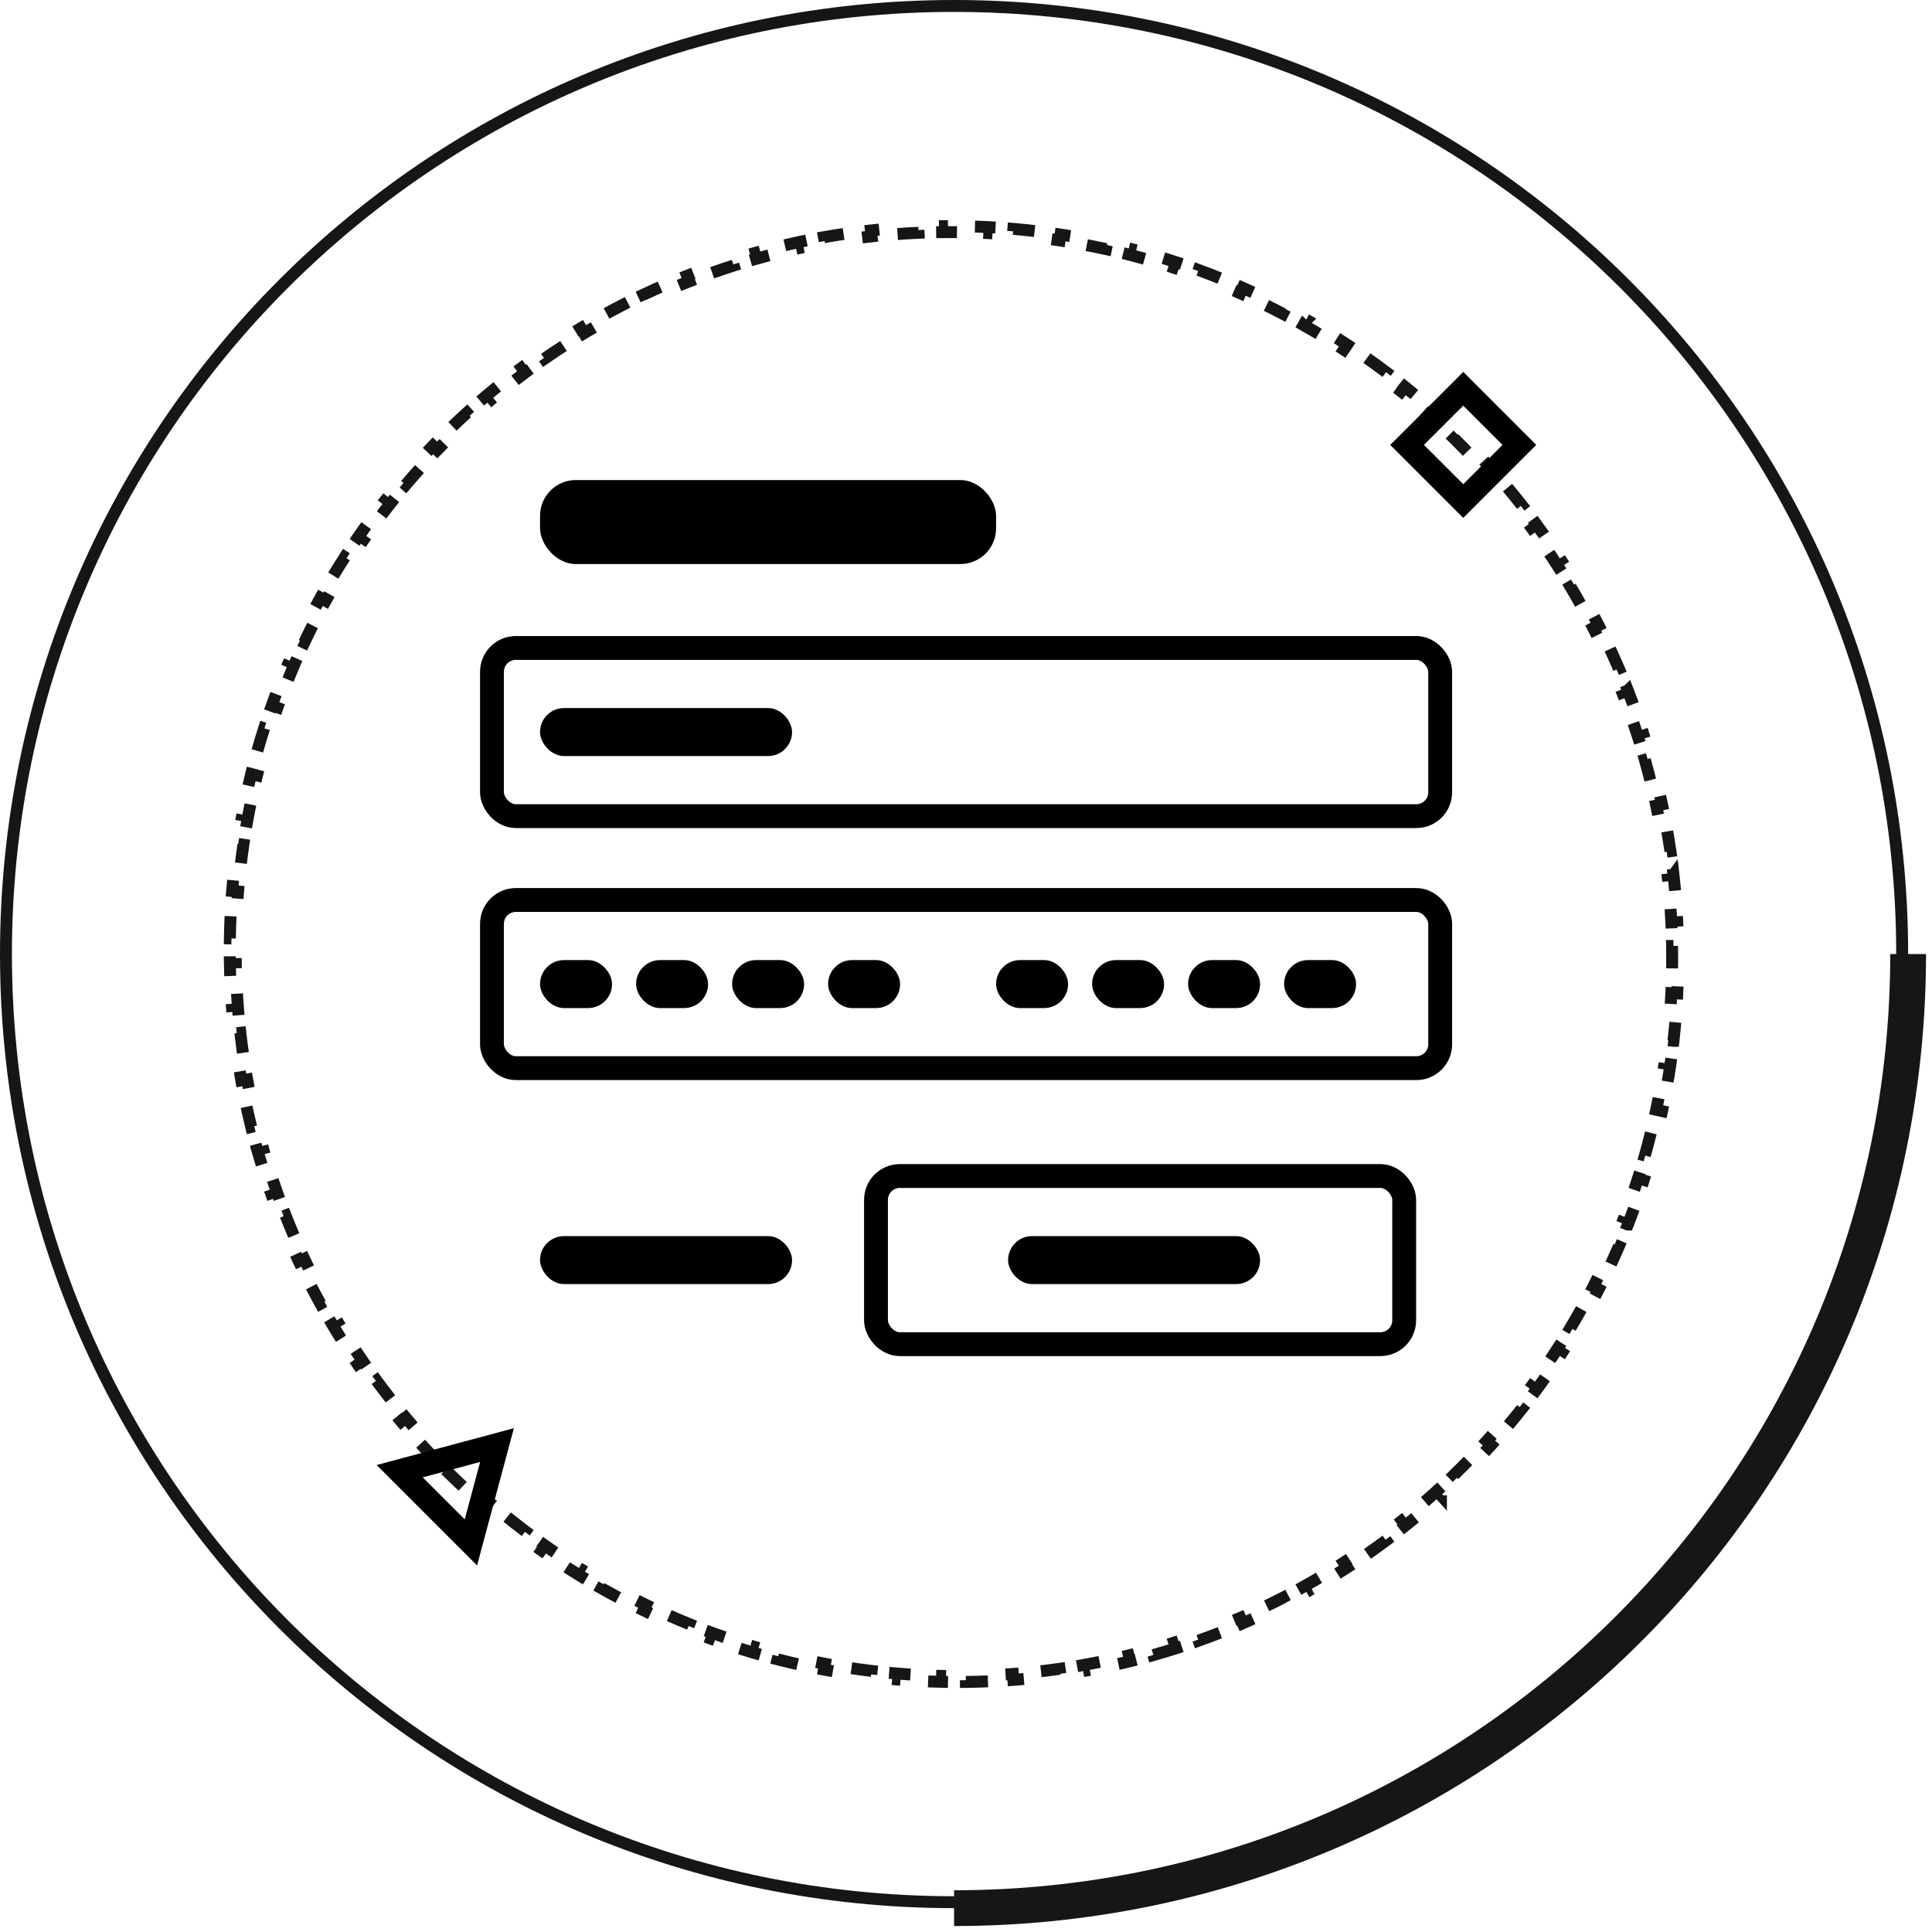 <svg width="162" height="162" viewBox="0 0 162 162" fill="none" xmlns="http://www.w3.org/2000/svg">
<path d="M79.999 0.5C123.905 0.5 159.499 36.093 159.499 80C159.499 123.907 123.905 159.5 79.999 159.5C36.093 159.5 0.5 123.907 0.5 80C0.5 36.093 36.093 0.5 79.999 0.5Z" stroke="#161616"/>
<path d="M159.999 80C159.999 124.183 124.182 160 80 160" stroke="#161616" stroke-width="3"/>
<path d="M98.615 138.207C97.984 138.408 97.349 138.599 96.71 138.78L96.572 138.299C95.94 138.478 95.303 138.645 94.663 138.803L94.785 139.288C94.142 139.447 93.496 139.595 92.845 139.732L92.74 139.243C92.098 139.379 91.452 139.505 90.802 139.62L90.892 140.111C90.24 140.226 89.584 140.332 88.924 140.426L88.851 139.932C88.202 140.025 87.55 140.107 86.894 140.179L86.951 140.676L86.952 140.677C86.294 140.749 85.633 140.809 84.969 140.86L84.928 140.362C84.273 140.412 83.614 140.452 82.953 140.481L82.977 140.979C82.317 141.008 81.654 141.025 80.989 141.032L80.981 140.534C80.651 140.538 80.32 140.539 79.989 140.537C79.658 140.535 79.327 140.531 78.997 140.524L78.99 141.022C78.325 141.008 77.662 140.984 77.002 140.948L77.025 140.451C76.364 140.415 75.705 140.368 75.05 140.311L75.011 140.808C74.347 140.751 73.685 140.684 73.027 140.605L73.085 140.108C72.429 140.029 71.776 139.941 71.127 139.841L71.055 140.334C70.395 140.233 69.739 140.121 69.087 139.998L69.176 139.509C68.527 139.387 67.881 139.254 67.239 139.112L67.134 139.6C66.483 139.455 65.837 139.3 65.194 139.135L65.316 138.652C64.675 138.487 64.038 138.313 63.406 138.128L63.27 138.607C62.63 138.42 61.996 138.222 61.365 138.015L61.518 137.541C60.89 137.335 60.267 137.119 59.648 136.893L59.48 137.36C58.854 137.131 58.232 136.893 57.616 136.644L57.801 136.181C57.188 135.934 56.58 135.678 55.978 135.411L55.779 135.867C55.169 135.598 54.566 135.317 53.967 135.028L54.182 134.58C53.587 134.293 52.997 133.996 52.412 133.69L52.183 134.132C51.593 133.823 51.008 133.504 50.43 133.177L50.674 132.742C50.099 132.417 49.53 132.082 48.967 131.738L48.709 132.164C48.141 131.817 47.578 131.461 47.022 131.096L47.293 130.679C46.741 130.317 46.195 129.945 45.656 129.565L45.369 129.973C44.825 129.59 44.288 129.197 43.756 128.797L44.054 128.399C43.527 128.001 43.005 127.595 42.492 127.181L42.18 127.568C41.662 127.15 41.15 126.724 40.646 126.29L40.97 125.913C40.47 125.482 39.976 125.043 39.49 124.596L39.153 124.962C38.663 124.512 38.18 124.053 37.705 123.587L38.052 123.232C37.581 122.77 37.117 122.3 36.661 121.822L36.301 122.165C35.841 121.684 35.389 121.195 34.945 120.699L35.315 120.367C34.874 119.876 34.441 119.377 34.017 118.871L33.635 119.191C33.207 118.681 32.789 118.163 32.377 117.639L32.768 117.333C32.36 116.814 31.961 116.288 31.57 115.755L31.169 116.049C30.775 115.512 30.389 114.97 30.012 114.42L30.423 114.14C30.05 113.596 29.686 113.045 29.331 112.489L28.911 112.755C28.552 112.194 28.203 111.627 27.863 111.054L28.291 110.802C27.954 110.235 27.626 109.661 27.307 109.083L26.871 109.322C26.55 108.739 26.238 108.152 25.935 107.558L26.38 107.334C26.08 106.746 25.79 106.153 25.509 105.555L25.058 105.764C24.776 105.162 24.503 104.555 24.24 103.943L24.698 103.749C24.438 103.144 24.188 102.533 23.947 101.918L23.481 102.098C23.239 101.479 23.008 100.855 22.785 100.226L23.255 100.063C23.035 99.442 22.824 98.816 22.624 98.187L22.149 98.335C21.948 97.703 21.756 97.066 21.575 96.425L22.055 96.293C21.876 95.659 21.707 95.021 21.549 94.379L21.065 94.496C20.906 93.852 20.757 93.204 20.618 92.552L21.104 92.451C20.967 91.808 20.841 91.162 20.724 90.512L20.233 90.596C20.116 89.943 20.01 89.287 19.914 88.627L20.407 88.558C20.312 87.908 20.227 87.254 20.153 86.598L19.657 86.65C19.583 85.992 19.52 85.331 19.466 84.667L19.963 84.631C19.911 83.975 19.868 83.316 19.837 82.655L19.338 82.674C19.307 82.014 19.286 81.351 19.275 80.686L19.773 80.682C19.768 80.352 19.765 80.021 19.765 79.689C19.765 79.358 19.768 79.027 19.773 78.697L19.275 78.687C19.286 78.022 19.307 77.359 19.338 76.699L19.837 76.725C19.868 76.064 19.911 75.406 19.963 74.751L19.466 74.708C19.52 74.045 19.583 73.384 19.657 72.727L20.153 72.785C20.227 72.13 20.312 71.477 20.407 70.829L19.914 70.754C20.01 70.094 20.116 69.439 20.233 68.787L20.724 68.878C20.841 68.229 20.967 67.583 21.104 66.941L20.618 66.834C20.757 66.184 20.906 65.538 21.065 64.895L21.549 65.019C21.707 64.379 21.876 63.742 22.055 63.11L21.575 62.971C21.756 62.332 21.948 61.698 22.149 61.068L22.624 61.222C22.824 60.594 23.035 59.97 23.255 59.352L22.785 59.182C23.008 58.556 23.239 57.934 23.481 57.318L23.481 57.319L23.947 57.504C24.188 56.892 24.438 56.284 24.698 55.682L24.241 55.481C24.504 54.872 24.776 54.267 25.058 53.669L25.509 53.884C25.79 53.288 26.08 52.698 26.38 52.113L25.935 51.883C26.238 51.293 26.55 50.708 26.871 50.129L27.307 50.374C27.626 49.798 27.954 49.228 28.291 48.665L27.863 48.407C28.203 47.837 28.552 47.274 28.911 46.717L29.331 46.99C29.686 46.437 30.05 45.889 30.423 45.349L30.013 45.063C30.39 44.518 30.776 43.98 31.169 43.447L31.57 43.745C31.961 43.217 32.36 42.695 32.768 42.18L32.377 41.869C32.789 41.349 33.207 40.836 33.635 40.33L34.017 40.656C34.442 40.154 34.874 39.659 35.315 39.172L34.945 38.835C35.389 38.344 35.841 37.859 36.301 37.383L36.661 37.732C37.117 37.259 37.581 36.793 38.052 36.336L37.705 35.976C38.18 35.515 38.663 35.061 39.153 34.616L39.49 34.986C39.976 34.545 40.47 34.111 40.97 33.685L40.646 33.304C41.15 32.875 41.662 32.454 42.18 32.041L42.492 32.433C43.006 32.024 43.526 31.623 44.054 31.231L43.756 30.829C44.288 30.434 44.825 30.047 45.369 29.669L45.656 30.081C46.195 29.706 46.741 29.341 47.293 28.985L47.022 28.564C47.578 28.205 48.141 27.855 48.709 27.514L48.967 27.942C49.53 27.604 50.099 27.275 50.674 26.955L50.429 26.517C51.008 26.196 51.593 25.884 52.183 25.581L52.412 26.026C52.996 25.726 53.587 25.435 54.182 25.154L53.967 24.703C54.566 24.42 55.169 24.146 55.779 23.883L55.978 24.342C56.58 24.081 57.188 23.831 57.801 23.59L57.616 23.124C58.232 22.881 58.854 22.65 59.48 22.427L59.648 22.898C60.267 22.678 60.89 22.468 61.518 22.268L61.365 21.792C61.996 21.591 62.63 21.4 63.27 21.219L63.406 21.702C64.038 21.523 64.675 21.355 65.316 21.197L65.194 20.712C65.837 20.553 66.483 20.405 67.134 20.268L67.239 20.756C67.881 20.621 68.527 20.495 69.176 20.38L69.087 19.888C69.739 19.773 70.395 19.667 71.055 19.573L71.127 20.068C71.776 19.975 72.429 19.893 73.085 19.821L73.028 19.323C73.686 19.251 74.347 19.191 75.011 19.14L75.05 19.638C75.705 19.587 76.364 19.549 77.025 19.52L77.002 19.02C77.662 18.991 78.325 18.974 78.99 18.966L78.997 19.466L79.989 19.463C80.32 19.465 80.651 19.469 80.981 19.476L80.989 18.977C81.654 18.991 82.317 19.015 82.977 19.05L82.953 19.55C83.614 19.586 84.273 19.632 84.928 19.689L84.969 19.192C85.632 19.249 86.293 19.316 86.951 19.395L86.894 19.892C87.55 19.971 88.202 20.059 88.851 20.159L88.925 19.665C89.533 19.758 90.137 19.86 90.738 19.971L90.892 20L90.802 20.491C91.452 20.613 92.098 20.746 92.74 20.888L92.845 20.4C93.496 20.544 94.142 20.699 94.785 20.864L94.663 21.348C95.303 21.513 95.94 21.688 96.572 21.873L96.71 21.392C97.349 21.579 97.984 21.777 98.615 21.985L98.46 22.459C99.088 22.665 99.711 22.882 100.33 23.108L100.5 22.639C101.089 22.855 101.675 23.078 102.255 23.311L102.363 23.355L102.178 23.819C102.791 24.066 103.398 24.323 104 24.59L104.201 24.133C104.81 24.402 105.414 24.681 106.012 24.97L105.797 25.42C106.392 25.707 106.982 26.004 107.566 26.31L107.796 25.868C108.386 26.177 108.972 26.495 109.55 26.822L109.549 26.823L109.305 27.258C109.88 27.583 110.448 27.918 111.011 28.262L111.27 27.835C111.839 28.183 112.402 28.539 112.958 28.904L112.685 29.322C113.237 29.684 113.784 30.055 114.324 30.435L114.61 30.026C115.154 30.41 115.692 30.802 116.224 31.203L115.924 31.601C116.452 31.999 116.973 32.405 117.487 32.819L117.799 32.431C118.318 32.849 118.83 33.275 119.334 33.71L119.009 34.088C119.509 34.519 120.003 34.958 120.489 35.404L120.826 35.037C121.183 35.365 121.536 35.697 121.885 36.033L122.275 36.412L121.926 36.768C122.398 37.23 122.861 37.701 123.318 38.178L123.678 37.834C124.138 38.315 124.591 38.803 125.035 39.3L124.663 39.633C125.104 40.124 125.537 40.624 125.961 41.13L126.344 40.809C126.772 41.319 127.19 41.836 127.602 42.36L127.21 42.667C127.618 43.186 128.017 43.712 128.408 44.245L128.811 43.951C129.204 44.487 129.59 45.03 129.967 45.579L129.555 45.86C129.928 46.404 130.293 46.956 130.649 47.512L131.069 47.244C131.428 47.804 131.776 48.372 132.116 48.945L131.688 49.198C132.025 49.765 132.353 50.338 132.672 50.917L133.108 50.677C133.429 51.26 133.742 51.847 134.044 52.441L133.599 52.666C133.898 53.254 134.188 53.847 134.469 54.446L134.921 54.235C135.203 54.837 135.475 55.444 135.738 56.056L135.28 56.252C135.54 56.857 135.791 57.467 136.032 58.082L136.497 57.902L136.498 57.901C136.741 58.52 136.972 59.144 137.194 59.773L136.724 59.937C136.944 60.558 137.154 61.184 137.355 61.813L137.83 61.664C138.031 62.297 138.223 62.933 138.404 63.574L137.923 63.708C138.102 64.342 138.271 64.98 138.43 65.622L138.915 65.503C139.074 66.147 139.223 66.795 139.362 67.447L138.874 67.549C139.011 68.192 139.137 68.839 139.254 69.489L139.746 69.403C139.863 70.056 139.97 70.713 140.066 71.373L139.572 71.443C139.667 72.093 139.751 72.747 139.825 73.403L140.322 73.349L140.323 73.348C140.398 74.007 140.46 74.668 140.514 75.333L140.016 75.37C140.068 76.026 140.11 76.684 140.142 77.345L140.641 77.325C140.672 77.985 140.693 78.648 140.704 79.313L140.205 79.318C140.21 79.648 140.213 79.979 140.213 80.311C140.213 80.642 140.21 80.973 140.205 81.303L140.704 81.312C140.693 81.978 140.672 82.641 140.641 83.301L140.142 83.275C140.11 83.936 140.068 84.595 140.016 85.25L140.514 85.292C140.46 85.955 140.398 86.616 140.323 87.273L140.322 87.273L139.825 87.215C139.751 87.871 139.667 88.523 139.572 89.172L140.066 89.246C139.97 89.905 139.863 90.561 139.746 91.212L139.746 91.213L139.254 91.123C139.137 91.772 139.011 92.417 138.874 93.058L139.362 93.165C139.223 93.815 139.074 94.461 138.915 95.104L138.43 94.982C138.271 95.622 138.102 96.259 137.923 96.891L138.404 97.028C138.223 97.667 138.031 98.302 137.83 98.932L137.355 98.778C137.154 99.406 136.944 100.029 136.724 100.648L137.194 100.816C136.972 101.443 136.741 102.065 136.498 102.681L136.497 102.681L136.032 102.496C135.791 103.109 135.54 103.717 135.28 104.319L135.739 104.518C135.476 105.127 135.203 105.731 134.921 106.33L134.469 106.117C134.188 106.712 133.898 107.302 133.599 107.887L134.044 108.116C133.742 108.706 133.429 109.291 133.108 109.87L132.672 109.626C132.353 110.202 132.025 110.771 131.688 111.335L132.117 111.592C131.777 112.161 131.428 112.725 131.069 113.282L130.649 113.011C130.293 113.564 129.928 114.111 129.555 114.651L129.967 114.936L129.968 114.936C129.591 115.482 129.205 116.02 128.811 116.553L128.408 116.255C128.017 116.783 127.618 117.305 127.21 117.82L127.602 118.13C127.19 118.65 126.772 119.162 126.344 119.668L125.961 119.345C125.537 119.847 125.104 120.341 124.663 120.828L125.035 121.164C124.591 121.656 124.138 122.139 123.678 122.616L123.678 122.617L123.318 122.269C122.861 122.742 122.397 123.207 121.926 123.664L122.275 124.023C121.799 124.484 121.317 124.938 120.826 125.383L120.826 125.384L120.489 125.014C120.002 125.455 119.51 125.89 119.009 126.315L119.334 126.695C118.83 127.124 118.318 127.545 117.799 127.958L117.487 127.567C116.973 127.976 116.452 128.377 115.924 128.769L116.224 129.17C115.692 129.565 115.154 129.952 114.61 130.33L114.324 129.919C113.784 130.294 113.237 130.66 112.685 131.016L112.958 131.436C112.402 131.795 111.839 132.145 111.27 132.486L111.011 132.058C110.448 132.396 109.88 132.725 109.305 133.045L109.549 133.482C108.971 133.803 108.386 134.116 107.796 134.419L107.566 133.974C106.982 134.274 106.392 134.565 105.797 134.846L106.012 135.297C105.414 135.58 104.81 135.854 104.201 136.117L104 135.659C103.398 135.919 102.791 136.169 102.178 136.41L102.363 136.875C101.747 137.118 101.125 137.349 100.5 137.572L100.33 137.103C99.711 137.323 99.088 137.532 98.46 137.732L98.615 138.207Z" stroke="#161616" stroke-dasharray="2 2"/>
<rect y="1.414" width="6.657" height="6.657" transform="matrix(0.707 0.707 -0.707 0.707 123.693 31.6)" stroke="black" stroke-width="2"/>
<path d="M39.486 129.331L33.515 123.361L41.675 121.171L39.486 129.331Z" stroke="black" stroke-width="2"/>
<rect x="73.453" y="98.61" width="44.289" height="14.101" rx="2" stroke="black" stroke-width="2"/>
<rect x="41.252" y="54.333" width="79.509" height="14.101" rx="2" stroke="black" stroke-width="2"/>
<rect x="41.252" y="75.465" width="79.509" height="14.101" rx="2" stroke="black" stroke-width="2"/>
<rect x="84.529" y="103.648" width="21.132" height="4.025" rx="2.013" fill="black"/>
<rect x="45.283" y="103.648" width="21.132" height="4.025" rx="2.013" fill="black"/>
<rect x="45.283" y="40.252" width="38.239" height="7.044" rx="3" fill="black"/>
<rect x="45.283" y="59.371" width="21.132" height="4.025" rx="2.013" fill="black"/>
<rect x="45.283" y="80.503" width="6.038" height="4.025" rx="2.013" fill="black"/>
<rect x="53.336" y="80.503" width="6.038" height="4.025" rx="2.013" fill="black"/>
<rect x="61.387" y="80.503" width="6.038" height="4.025" rx="2.013" fill="black"/>
<rect x="69.436" y="80.503" width="6.038" height="4.025" rx="2.013" fill="black"/>
<rect x="83.522" y="80.503" width="6.038" height="4.025" rx="2.013" fill="black"/>
<rect x="91.572" y="80.503" width="6.038" height="4.025" rx="2.013" fill="black"/>
<rect x="99.623" y="80.503" width="6.038" height="4.025" rx="2.013" fill="black"/>
<rect x="107.672" y="80.503" width="6.038" height="4.025" rx="2.013" fill="black"/>
</svg>
